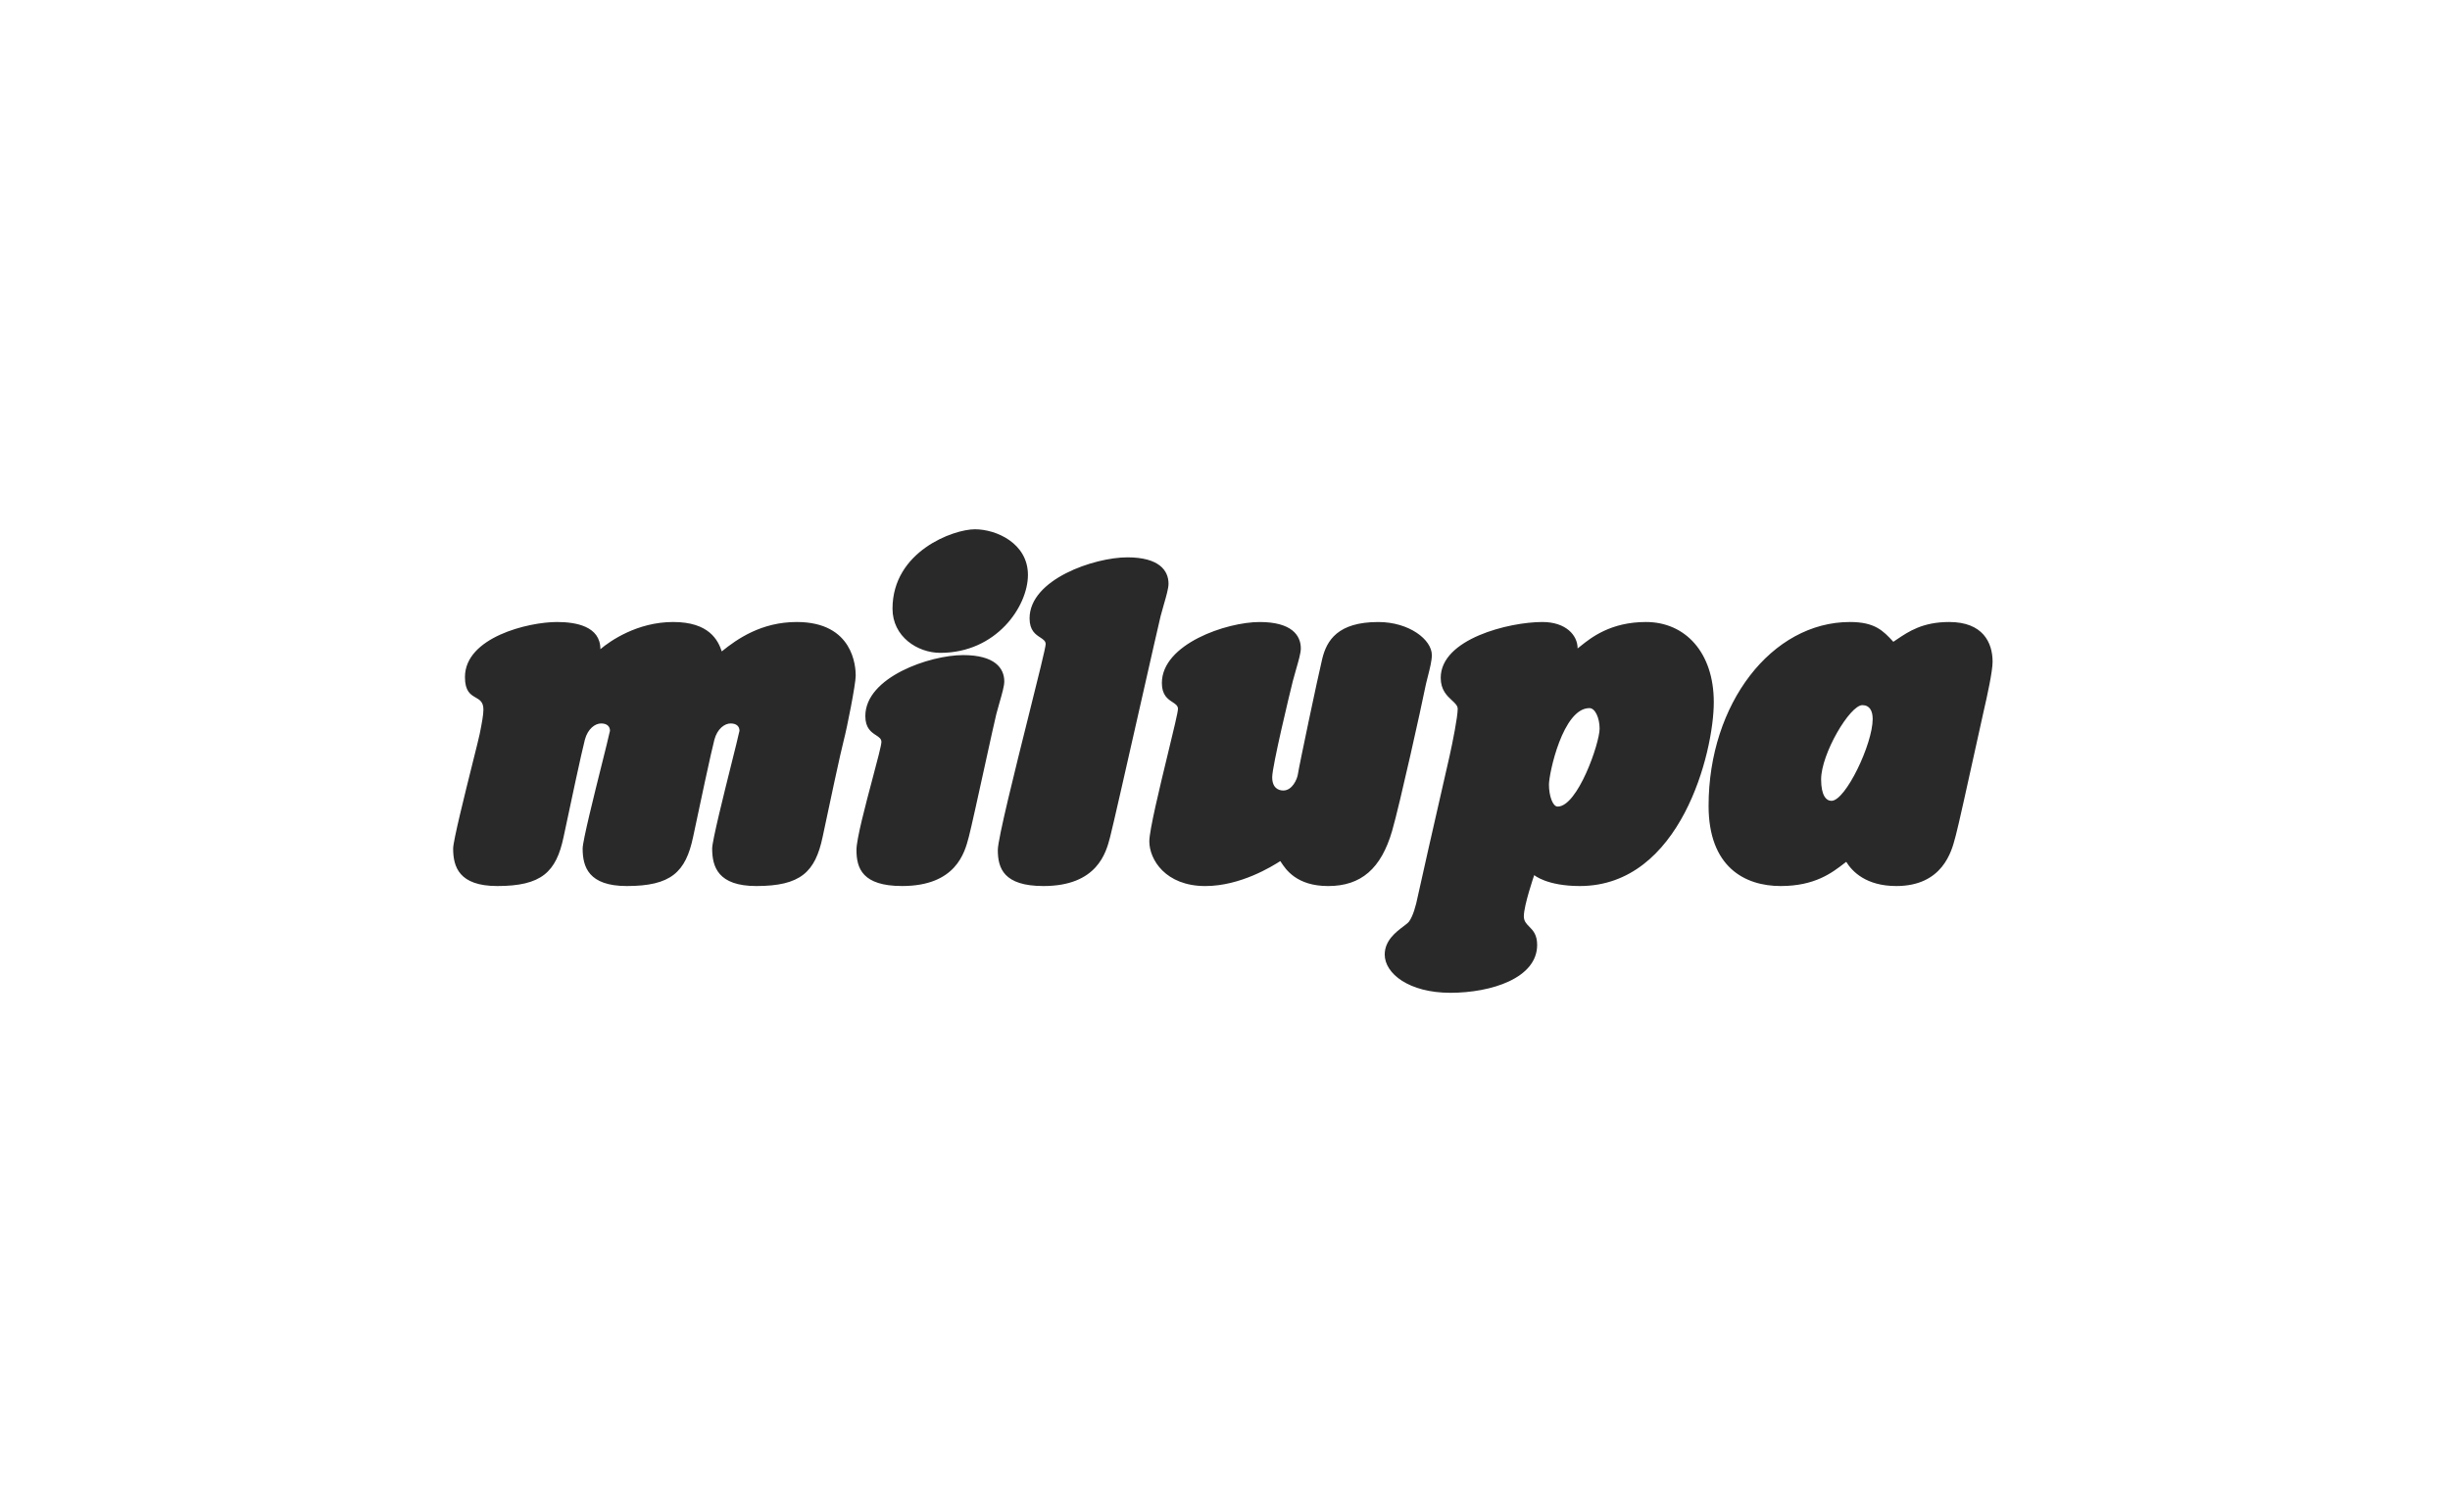 <svg width="162" height="100" viewBox="0 0 162 100" fill="none" xmlns="http://www.w3.org/2000/svg">
<path fill-rule="evenodd" clip-rule="evenodd" d="M36.828 41.132C38.087 41.132 39.699 41.415 39.699 42.929C40.334 42.392 42.13 41.132 44.513 41.132C46.895 41.132 47.48 42.343 47.725 43.076C48.75 42.245 50.351 41.132 52.685 41.132C56.435 41.132 56.582 44.101 56.582 44.677C56.582 45.252 55.996 48.183 55.801 48.915C55.605 49.648 54.795 53.428 54.395 55.341C53.906 57.675 52.93 58.592 50.009 58.592C47.48 58.592 47.09 57.322 47.09 56.112C47.09 55.613 47.858 52.535 48.382 50.436C48.617 49.495 48.803 48.751 48.848 48.525L48.897 48.329C48.897 48.036 48.702 47.841 48.311 47.841C47.92 47.841 47.432 48.183 47.237 48.915C47.041 49.648 46.231 53.428 45.831 55.341C45.342 57.675 44.366 58.592 41.446 58.592C38.916 58.592 38.526 57.322 38.526 56.112C38.526 55.613 39.294 52.535 39.819 50.436C40.053 49.495 40.239 48.751 40.285 48.525L40.334 48.329C40.334 48.036 40.138 47.841 39.747 47.841C39.357 47.841 38.868 48.183 38.673 48.915C38.478 49.648 37.668 53.428 37.267 55.341C36.779 57.675 35.802 58.592 32.883 58.592C30.354 58.592 29.963 57.322 29.963 56.112C29.963 55.613 30.732 52.533 31.255 50.435C31.49 49.495 31.676 48.751 31.721 48.525C31.867 47.792 31.965 47.264 31.965 46.924C31.965 46.42 31.72 46.28 31.45 46.124C31.116 45.932 30.744 45.718 30.744 44.773C30.744 42.148 34.934 41.132 36.828 41.132ZM66.406 45.066C66.406 44.188 65.783 43.32 63.682 43.32C61.495 43.32 57.218 44.773 57.218 47.351C57.218 48.156 57.614 48.416 57.923 48.618C58.12 48.747 58.281 48.852 58.281 49.061C58.281 49.276 58.018 50.267 57.701 51.458C57.226 53.246 56.632 55.482 56.632 56.208C56.632 57.418 57.023 58.591 59.65 58.591C63.211 58.591 63.79 56.372 64.046 55.393C64.055 55.357 64.064 55.324 64.073 55.291C64.21 54.777 64.7 52.541 65.139 50.541C65.482 48.976 65.794 47.555 65.88 47.217C65.942 46.971 66.018 46.709 66.093 46.451C66.252 45.898 66.406 45.367 66.406 45.066ZM77.266 38.603C77.266 37.724 76.642 36.856 74.542 36.856C72.355 36.856 68.078 38.31 68.078 40.888C68.078 41.693 68.474 41.952 68.783 42.154C68.98 42.283 69.142 42.388 69.142 42.597C69.142 42.813 68.635 44.842 68.027 47.277C67.116 50.925 65.978 55.483 65.978 56.209C65.978 57.419 66.369 58.592 68.995 58.592C72.557 58.592 73.136 56.373 73.392 55.393C73.401 55.358 73.41 55.324 73.418 55.292C73.558 54.769 74.553 50.374 75.42 46.545C76.075 43.653 76.656 41.085 76.74 40.753C76.802 40.508 76.878 40.246 76.952 39.989C77.112 39.436 77.266 38.903 77.266 38.603ZM67.969 38.017C67.969 35.928 65.88 35 64.463 35C63.047 35 59.015 36.455 59.015 40.253C59.015 42.098 60.665 43.172 62.178 43.172C65.88 43.172 67.969 40.107 67.969 38.017ZM84.854 52.275C84.559 52.275 84.121 52.128 84.121 51.395C84.121 50.663 85.293 45.8 85.487 45.03C85.549 44.786 85.624 44.525 85.699 44.268C85.859 43.714 86.014 43.181 86.014 42.88C86.014 42.002 85.39 41.133 83.289 41.133C81.103 41.133 76.826 42.588 76.826 45.166C76.826 45.97 77.222 46.229 77.531 46.431C77.728 46.56 77.89 46.666 77.89 46.876C77.89 47.09 77.587 48.341 77.223 49.841C76.678 52.093 75.996 54.909 75.996 55.635C75.996 56.844 77.07 58.593 79.697 58.593C82.03 58.593 84.12 57.285 84.657 56.943C84.671 56.963 84.685 56.986 84.701 57.009C85.017 57.493 85.736 58.593 87.821 58.593C90.008 58.593 91.327 57.43 92.049 54.95C92.555 53.21 94.051 46.435 94.198 45.653C94.252 45.363 94.332 45.047 94.412 44.734C94.546 44.207 94.677 43.688 94.677 43.32C94.677 42.295 93.173 41.133 91.133 41.133C88.457 41.133 87.723 42.355 87.43 43.564C87.137 44.774 85.878 50.761 85.829 51.151C85.78 51.542 85.44 52.275 84.854 52.275ZM105.77 48.183C105.77 47.499 105.487 46.826 105.097 46.826C103.338 46.826 102.421 51.151 102.421 51.884C102.421 52.616 102.664 53.338 102.996 53.338C104.315 53.338 105.77 49.16 105.77 48.183ZM101.118 61.278C100.928 61.086 100.76 60.914 100.76 60.594C100.76 59.862 101.446 57.87 101.446 57.87C101.446 57.87 102.276 58.592 104.464 58.592C111.133 58.592 113.32 49.746 113.32 46.435C113.32 43.125 111.415 41.132 108.837 41.132C106.496 41.132 105.202 42.171 104.509 42.727C104.438 42.783 104.375 42.835 104.316 42.879C104.316 42.001 103.536 41.132 101.983 41.132C99.795 41.132 95.264 42.245 95.264 44.823C95.264 45.628 95.682 46.014 96.008 46.315C96.216 46.508 96.387 46.665 96.387 46.875C96.387 47.412 96.044 49.122 95.85 49.99C95.804 50.191 95.675 50.758 95.502 51.517C94.929 54.031 93.873 58.664 93.759 59.227C93.614 59.959 93.419 60.594 93.173 60.935C93.11 61.025 92.969 61.131 92.796 61.261C92.308 61.63 91.561 62.193 91.561 63.123C91.561 64.383 93.173 65.652 95.898 65.652C98.622 65.652 101.64 64.675 101.64 62.488C101.64 61.807 101.362 61.525 101.118 61.278ZM123.826 47.548C123.826 47.01 123.63 46.63 123.142 46.63C122.322 46.63 120.417 49.843 120.417 51.542C120.417 52.616 120.759 52.958 121.101 52.958C122.029 52.958 123.826 49.208 123.826 47.548ZM131.755 43.76C131.755 42.5 131.12 41.132 128.884 41.132C127.135 41.132 126.209 41.757 125.442 42.273C125.357 42.331 125.274 42.387 125.192 42.441C124.518 41.708 123.971 41.132 122.321 41.132C117.155 41.132 112.976 46.532 112.976 53.288C112.976 57.322 115.358 58.592 117.741 58.592C120.002 58.592 121.13 57.721 121.948 57.09C121.992 57.056 122.035 57.023 122.077 56.991C122.467 57.626 123.385 58.592 125.388 58.592C128.45 58.592 129.049 56.286 129.275 55.417C129.293 55.349 129.308 55.291 129.322 55.243C129.458 54.777 130.176 51.513 130.684 49.205C130.91 48.174 131.095 47.334 131.167 47.021C131.402 46.006 131.755 44.395 131.755 43.76Z" fill="#292929"/>
</svg>
